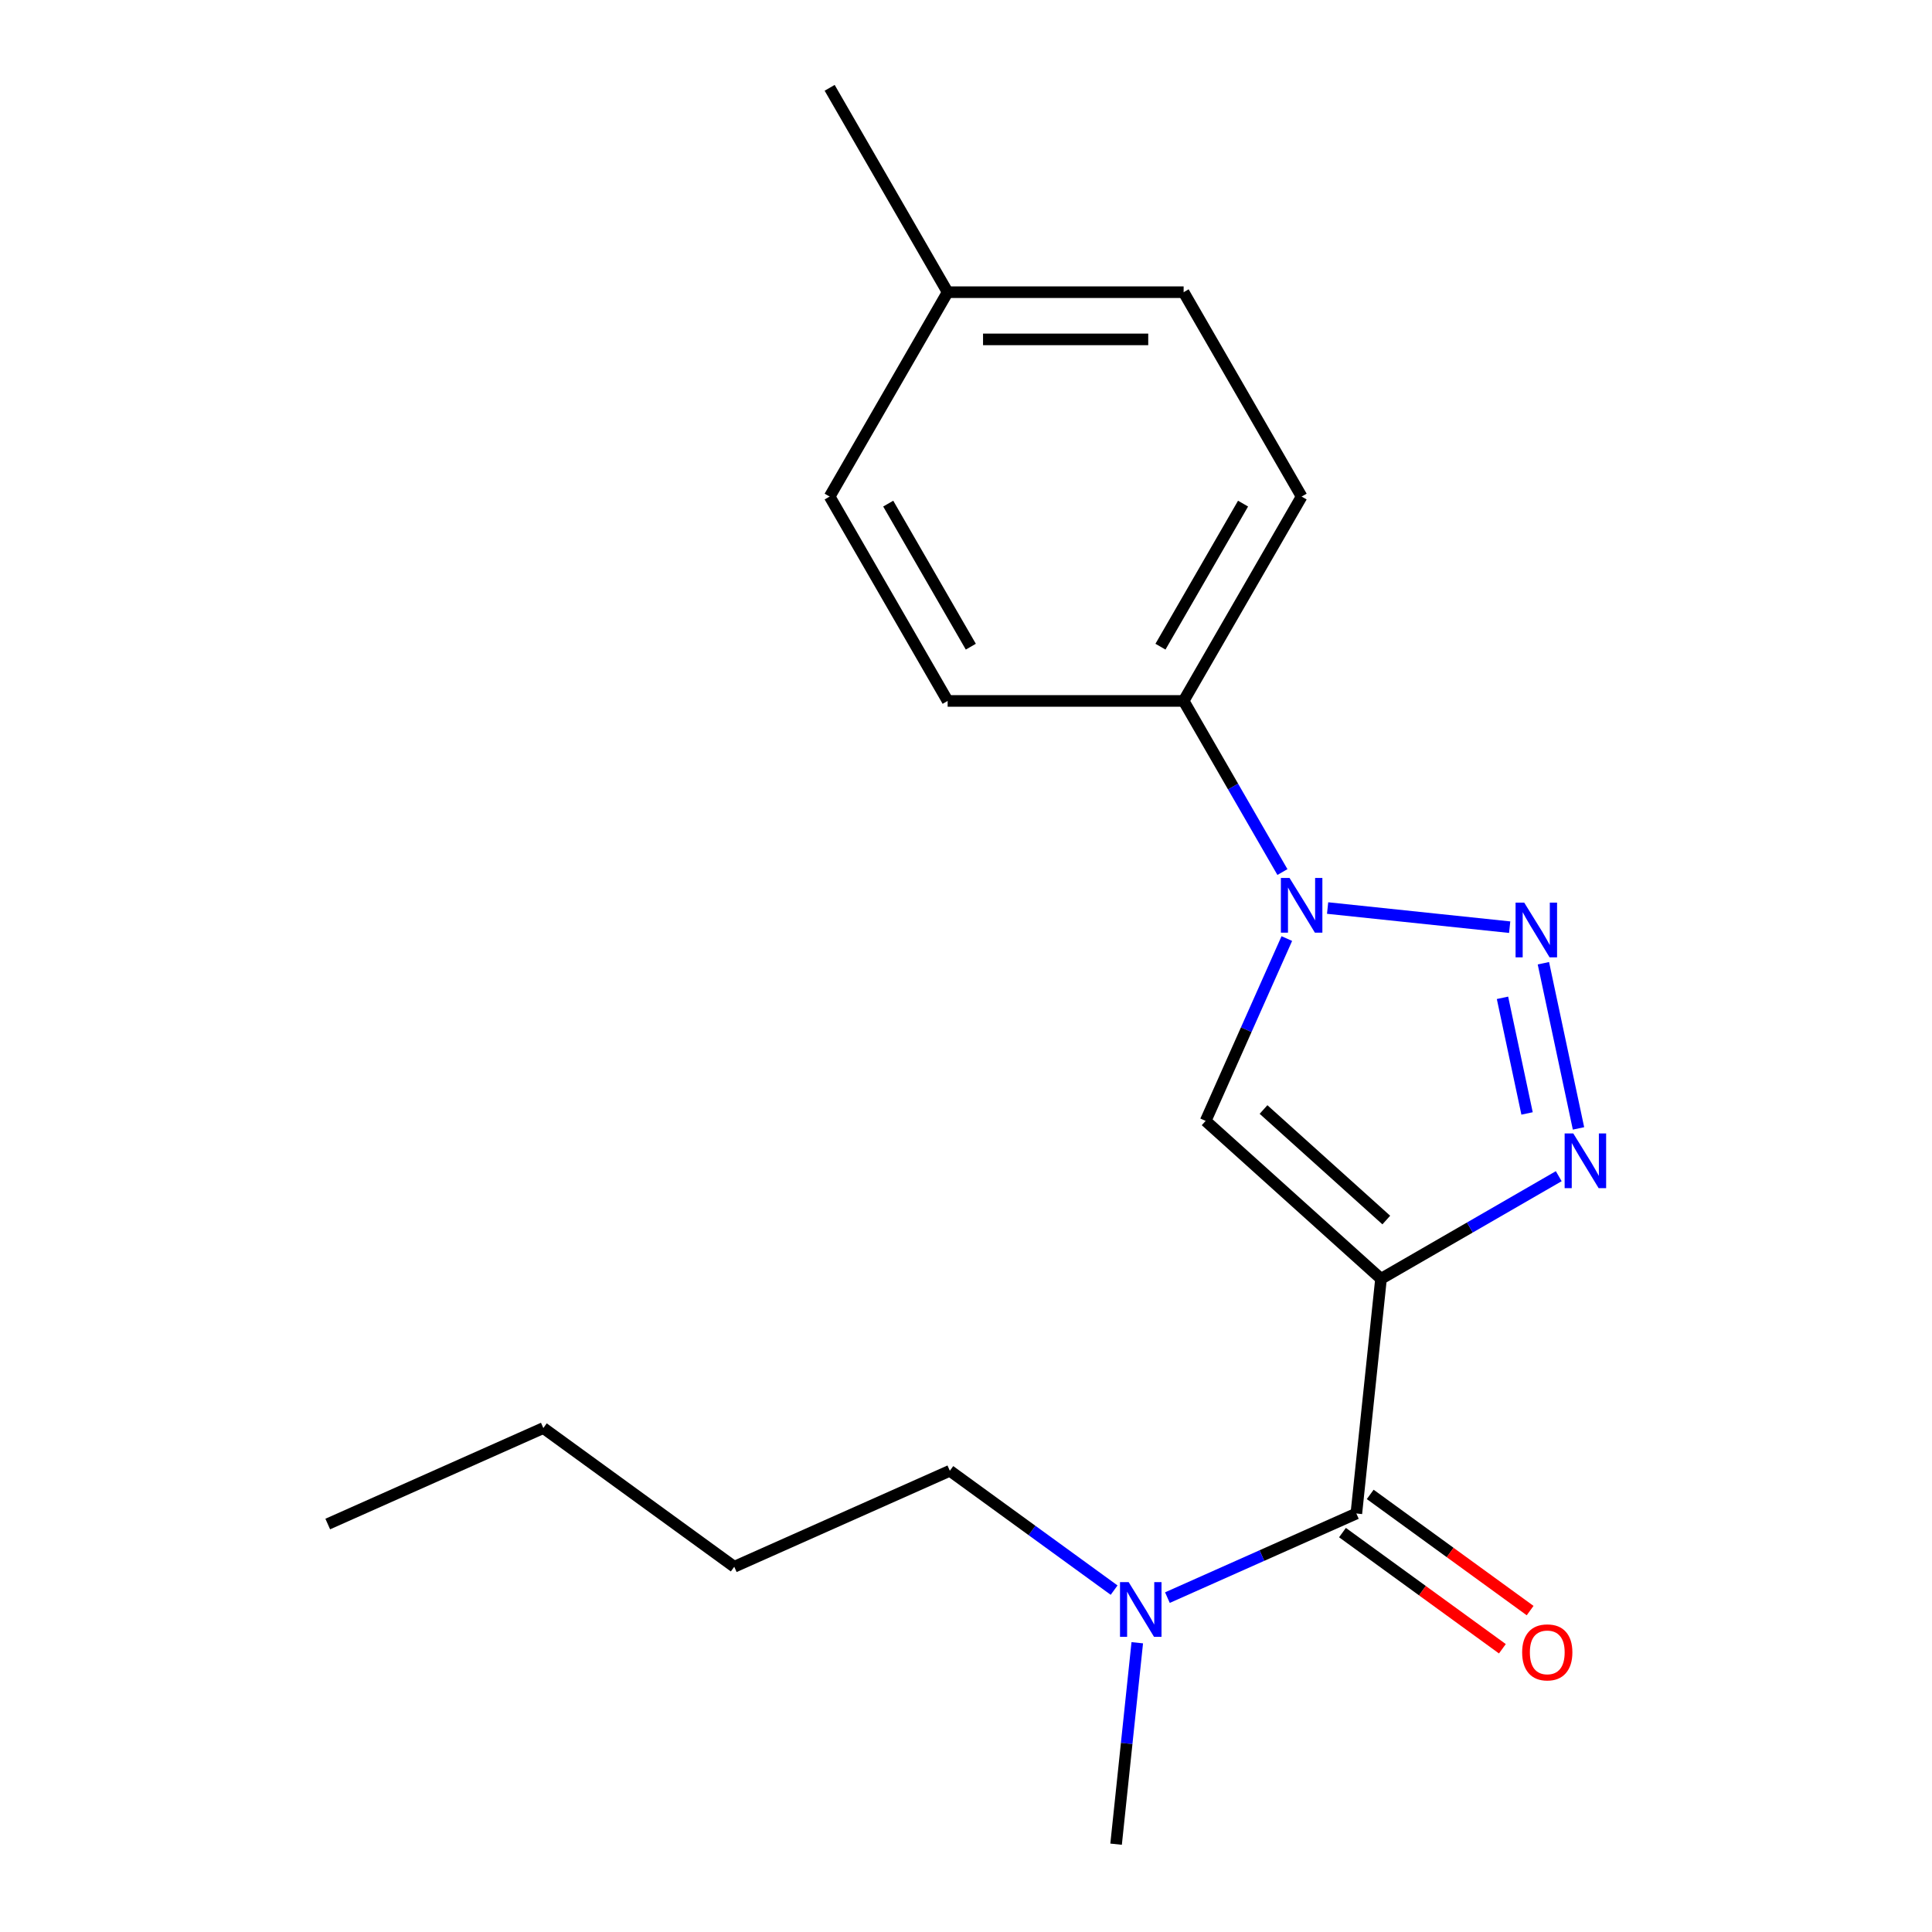<?xml version='1.0' encoding='iso-8859-1'?>
<svg version='1.1' baseProfile='full'
              xmlns='http://www.w3.org/2000/svg'
                      xmlns:rdkit='http://www.rdkit.org/xml'
                      xmlns:xlink='http://www.w3.org/1999/xlink'
                  xml:space='preserve'
width='1000px' height='1000px' viewBox='0 0 1000 1000'>
<!-- END OF HEADER -->
<rect style='opacity:1.0;fill:#FFFFFF;stroke:none' width='1000' height='1000' x='0' y='0'> </rect>
<path class='bond-1' d='M 714.811,661.907 L 760.806,635.352' style='fill:none;fill-rule:evenodd;stroke:#000000;stroke-width:6px;stroke-linecap:butt;stroke-linejoin:miter;stroke-opacity:1' />
<path class='bond-1' d='M 760.806,635.352 L 806.801,608.796' style='fill:none;fill-rule:evenodd;stroke:#0000FF;stroke-width:6px;stroke-linecap:butt;stroke-linejoin:miter;stroke-opacity:1' />
<path class='bond-3' d='M 714.811,661.907 L 624.038,580.174' style='fill:none;fill-rule:evenodd;stroke:#000000;stroke-width:6px;stroke-linecap:butt;stroke-linejoin:miter;stroke-opacity:1' />
<path class='bond-3' d='M 717.542,631.492 L 654,574.279' style='fill:none;fill-rule:evenodd;stroke:#000000;stroke-width:6px;stroke-linecap:butt;stroke-linejoin:miter;stroke-opacity:1' />
<path class='bond-4' d='M 714.811,661.907 L 702.043,783.385' style='fill:none;fill-rule:evenodd;stroke:#000000;stroke-width:6px;stroke-linecap:butt;stroke-linejoin:miter;stroke-opacity:1' />
<path class='bond-0' d='M 798.857,498.568 L 817.029,584.059' style='fill:none;fill-rule:evenodd;stroke:#0000FF;stroke-width:6px;stroke-linecap:butt;stroke-linejoin:miter;stroke-opacity:1' />
<path class='bond-0' d='M 777.687,516.471 L 790.407,576.315' style='fill:none;fill-rule:evenodd;stroke:#0000FF;stroke-width:6px;stroke-linecap:butt;stroke-linejoin:miter;stroke-opacity:1' />
<path class='bond-19' d='M 781.405,479.905 L 687.167,470' style='fill:none;fill-rule:evenodd;stroke:#0000FF;stroke-width:6px;stroke-linecap:butt;stroke-linejoin:miter;stroke-opacity:1' />
<path class='bond-2' d='M 666.056,485.8 L 645.047,532.987' style='fill:none;fill-rule:evenodd;stroke:#0000FF;stroke-width:6px;stroke-linecap:butt;stroke-linejoin:miter;stroke-opacity:1' />
<path class='bond-2' d='M 645.047,532.987 L 624.038,580.174' style='fill:none;fill-rule:evenodd;stroke:#000000;stroke-width:6px;stroke-linecap:butt;stroke-linejoin:miter;stroke-opacity:1' />
<path class='bond-5' d='M 663.782,451.373 L 638.214,407.088' style='fill:none;fill-rule:evenodd;stroke:#0000FF;stroke-width:6px;stroke-linecap:butt;stroke-linejoin:miter;stroke-opacity:1' />
<path class='bond-5' d='M 638.214,407.088 L 612.646,362.803' style='fill:none;fill-rule:evenodd;stroke:#000000;stroke-width:6px;stroke-linecap:butt;stroke-linejoin:miter;stroke-opacity:1' />
<path class='bond-6' d='M 702.043,783.385 L 653.147,805.155' style='fill:none;fill-rule:evenodd;stroke:#000000;stroke-width:6px;stroke-linecap:butt;stroke-linejoin:miter;stroke-opacity:1' />
<path class='bond-6' d='M 653.147,805.155 L 604.25,826.926' style='fill:none;fill-rule:evenodd;stroke:#0000FF;stroke-width:6px;stroke-linecap:butt;stroke-linejoin:miter;stroke-opacity:1' />
<path class='bond-7' d='M 694.864,793.267 L 736.247,823.333' style='fill:none;fill-rule:evenodd;stroke:#000000;stroke-width:6px;stroke-linecap:butt;stroke-linejoin:miter;stroke-opacity:1' />
<path class='bond-7' d='M 736.247,823.333 L 777.63,853.4' style='fill:none;fill-rule:evenodd;stroke:#FF0000;stroke-width:6px;stroke-linecap:butt;stroke-linejoin:miter;stroke-opacity:1' />
<path class='bond-7' d='M 709.223,773.503 L 750.606,803.57' style='fill:none;fill-rule:evenodd;stroke:#000000;stroke-width:6px;stroke-linecap:butt;stroke-linejoin:miter;stroke-opacity:1' />
<path class='bond-7' d='M 750.606,803.57 L 791.989,833.636' style='fill:none;fill-rule:evenodd;stroke:#FF0000;stroke-width:6px;stroke-linecap:butt;stroke-linejoin:miter;stroke-opacity:1' />
<path class='bond-8' d='M 612.646,362.803 L 673.72,257.02' style='fill:none;fill-rule:evenodd;stroke:#000000;stroke-width:6px;stroke-linecap:butt;stroke-linejoin:miter;stroke-opacity:1' />
<path class='bond-8' d='M 600.65,334.721 L 643.402,260.673' style='fill:none;fill-rule:evenodd;stroke:#000000;stroke-width:6px;stroke-linecap:butt;stroke-linejoin:miter;stroke-opacity:1' />
<path class='bond-9' d='M 612.646,362.803 L 490.498,362.803' style='fill:none;fill-rule:evenodd;stroke:#000000;stroke-width:6px;stroke-linecap:butt;stroke-linejoin:miter;stroke-opacity:1' />
<path class='bond-13' d='M 576.662,823.045 L 534.149,792.158' style='fill:none;fill-rule:evenodd;stroke:#0000FF;stroke-width:6px;stroke-linecap:butt;stroke-linejoin:miter;stroke-opacity:1' />
<path class='bond-13' d='M 534.149,792.158 L 491.636,761.27' style='fill:none;fill-rule:evenodd;stroke:#000000;stroke-width:6px;stroke-linecap:butt;stroke-linejoin:miter;stroke-opacity:1' />
<path class='bond-14' d='M 588.647,850.281 L 583.167,902.413' style='fill:none;fill-rule:evenodd;stroke:#0000FF;stroke-width:6px;stroke-linecap:butt;stroke-linejoin:miter;stroke-opacity:1' />
<path class='bond-14' d='M 583.167,902.413 L 577.688,954.545' style='fill:none;fill-rule:evenodd;stroke:#000000;stroke-width:6px;stroke-linecap:butt;stroke-linejoin:miter;stroke-opacity:1' />
<path class='bond-10' d='M 673.72,257.02 L 612.646,151.238' style='fill:none;fill-rule:evenodd;stroke:#000000;stroke-width:6px;stroke-linecap:butt;stroke-linejoin:miter;stroke-opacity:1' />
<path class='bond-11' d='M 490.498,362.803 L 429.425,257.02' style='fill:none;fill-rule:evenodd;stroke:#000000;stroke-width:6px;stroke-linecap:butt;stroke-linejoin:miter;stroke-opacity:1' />
<path class='bond-11' d='M 502.494,334.721 L 459.742,260.673' style='fill:none;fill-rule:evenodd;stroke:#000000;stroke-width:6px;stroke-linecap:butt;stroke-linejoin:miter;stroke-opacity:1' />
<path class='bond-20' d='M 612.646,151.238 L 490.498,151.238' style='fill:none;fill-rule:evenodd;stroke:#000000;stroke-width:6px;stroke-linecap:butt;stroke-linejoin:miter;stroke-opacity:1' />
<path class='bond-20' d='M 594.324,175.667 L 508.821,175.667' style='fill:none;fill-rule:evenodd;stroke:#000000;stroke-width:6px;stroke-linecap:butt;stroke-linejoin:miter;stroke-opacity:1' />
<path class='bond-12' d='M 429.425,257.02 L 490.498,151.238' style='fill:none;fill-rule:evenodd;stroke:#000000;stroke-width:6px;stroke-linecap:butt;stroke-linejoin:miter;stroke-opacity:1' />
<path class='bond-15' d='M 490.498,151.238 L 429.425,45.455' style='fill:none;fill-rule:evenodd;stroke:#000000;stroke-width:6px;stroke-linecap:butt;stroke-linejoin:miter;stroke-opacity:1' />
<path class='bond-16' d='M 491.636,761.27 L 380.049,810.952' style='fill:none;fill-rule:evenodd;stroke:#000000;stroke-width:6px;stroke-linecap:butt;stroke-linejoin:miter;stroke-opacity:1' />
<path class='bond-17' d='M 380.049,810.952 L 281.23,739.156' style='fill:none;fill-rule:evenodd;stroke:#000000;stroke-width:6px;stroke-linecap:butt;stroke-linejoin:miter;stroke-opacity:1' />
<path class='bond-18' d='M 281.23,739.156 L 169.642,788.838' style='fill:none;fill-rule:evenodd;stroke:#000000;stroke-width:6px;stroke-linecap:butt;stroke-linejoin:miter;stroke-opacity:1' />
<path  class='atom-1' d='M 788.938 467.194
L 798.218 482.194
Q 799.138 483.674, 800.618 486.354
Q 802.098 489.034, 802.178 489.194
L 802.178 467.194
L 805.938 467.194
L 805.938 495.514
L 802.058 495.514
L 792.098 479.114
Q 790.938 477.194, 789.698 474.994
Q 788.498 472.794, 788.138 472.114
L 788.138 495.514
L 784.458 495.514
L 784.458 467.194
L 788.938 467.194
' fill='#0000FF'/>
<path  class='atom-2' d='M 814.334 586.673
L 823.614 601.673
Q 824.534 603.153, 826.014 605.833
Q 827.494 608.513, 827.574 608.673
L 827.574 586.673
L 831.334 586.673
L 831.334 614.993
L 827.454 614.993
L 817.494 598.593
Q 816.334 596.673, 815.094 594.473
Q 813.894 592.273, 813.534 591.593
L 813.534 614.993
L 809.854 614.993
L 809.854 586.673
L 814.334 586.673
' fill='#0000FF'/>
<path  class='atom-3' d='M 667.46 454.426
L 676.74 469.426
Q 677.66 470.906, 679.14 473.586
Q 680.62 476.266, 680.7 476.426
L 680.7 454.426
L 684.46 454.426
L 684.46 482.746
L 680.58 482.746
L 670.62 466.346
Q 669.46 464.426, 668.22 462.226
Q 667.02 460.026, 666.66 459.346
L 666.66 482.746
L 662.98 482.746
L 662.98 454.426
L 667.46 454.426
' fill='#0000FF'/>
<path  class='atom-7' d='M 584.196 818.907
L 593.476 833.907
Q 594.396 835.387, 595.876 838.067
Q 597.356 840.747, 597.436 840.907
L 597.436 818.907
L 601.196 818.907
L 601.196 847.227
L 597.316 847.227
L 587.356 830.827
Q 586.196 828.907, 584.956 826.707
Q 583.756 824.507, 583.396 823.827
L 583.396 847.227
L 579.716 847.227
L 579.716 818.907
L 584.196 818.907
' fill='#0000FF'/>
<path  class='atom-8' d='M 787.863 855.262
Q 787.863 848.462, 791.223 844.662
Q 794.583 840.862, 800.863 840.862
Q 807.143 840.862, 810.503 844.662
Q 813.863 848.462, 813.863 855.262
Q 813.863 862.142, 810.463 866.062
Q 807.063 869.942, 800.863 869.942
Q 794.623 869.942, 791.223 866.062
Q 787.863 862.182, 787.863 855.262
M 800.863 866.742
Q 805.183 866.742, 807.503 863.862
Q 809.863 860.942, 809.863 855.262
Q 809.863 849.702, 807.503 846.902
Q 805.183 844.062, 800.863 844.062
Q 796.543 844.062, 794.183 846.862
Q 791.863 849.662, 791.863 855.262
Q 791.863 860.982, 794.183 863.862
Q 796.543 866.742, 800.863 866.742
' fill='#FF0000'/>
</svg>

